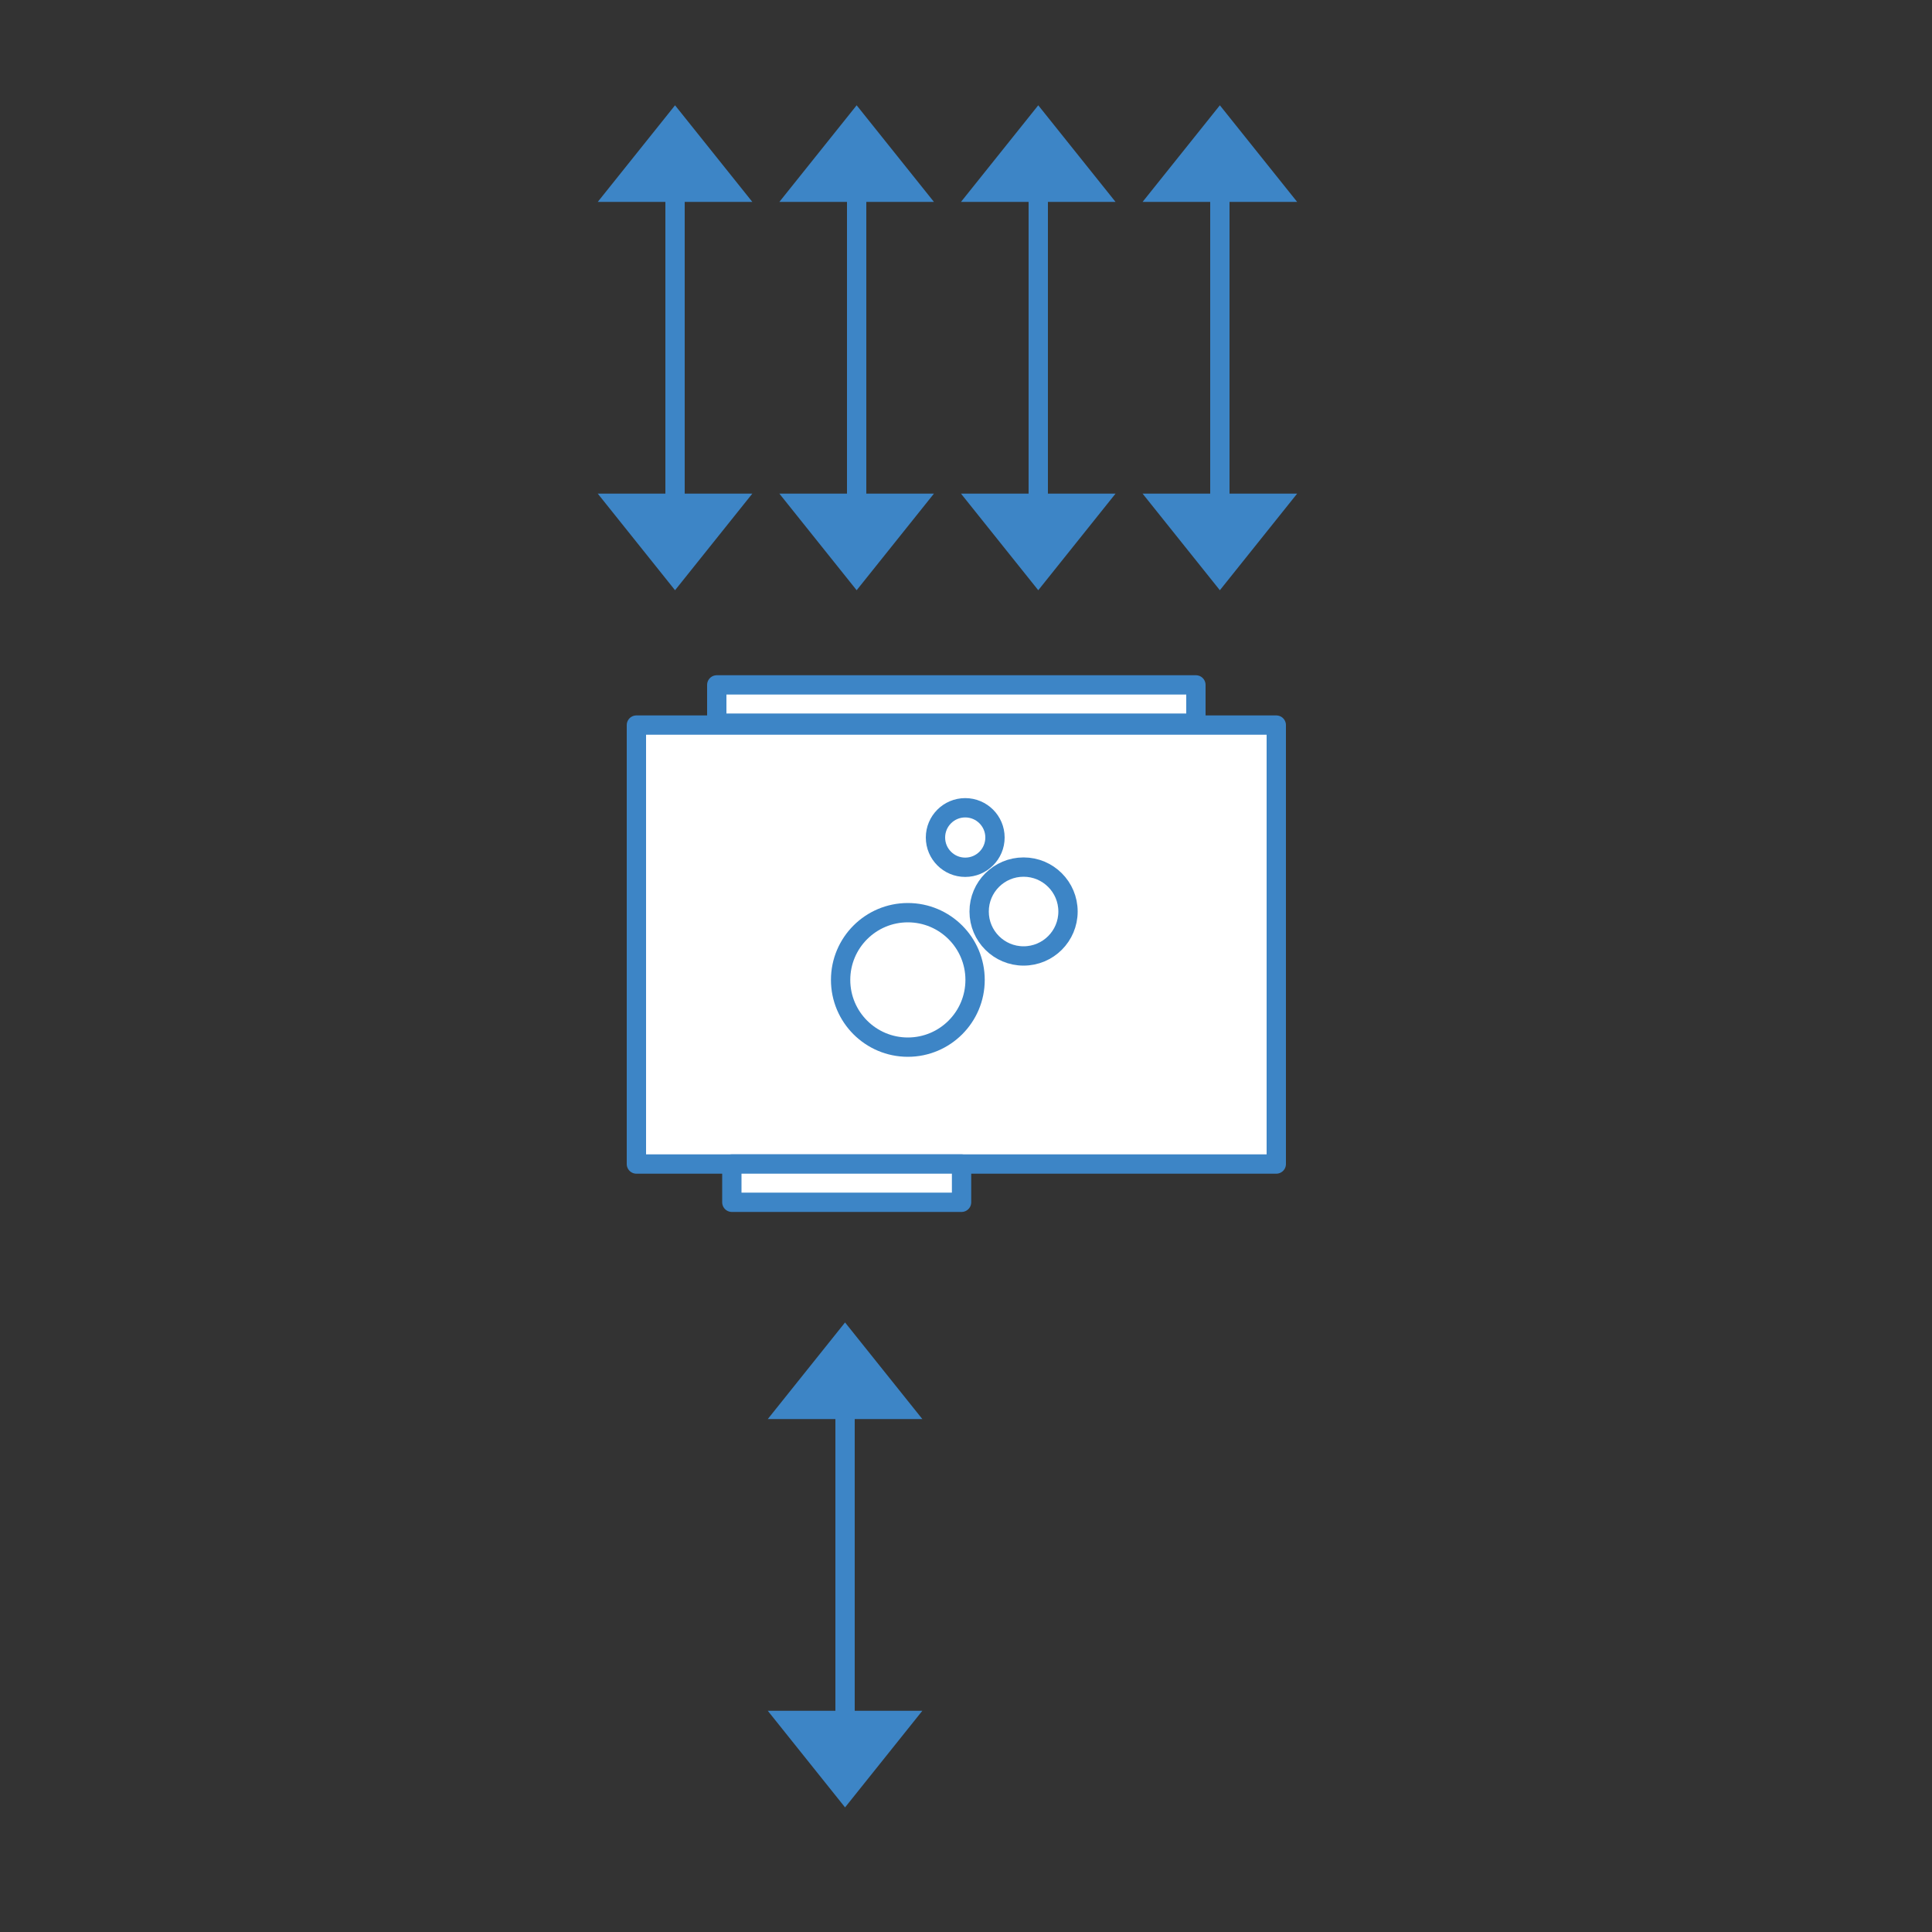 <svg xmlns="http://www.w3.org/2000/svg" width="100" height="100" stroke="#000" stroke-linecap="round" stroke-linejoin="round" fill="#fff" fill-rule="evenodd"><rect width="100%" height="100%" fill="#333333" stroke="none"/><defs><path d="M0 0l4 5h-8z" stroke="none" id="A"/><path id="B" d="M0 4.5v16.1"/></defs><g transform="translate(32.94 5.45)"><g class="B" stroke="#3d85c6"><path d="M0 32.08h33.12V54.8H0z"/><path d="M4.94 54.8h11.89v1.98H4.94z"/><circle cx="17.02" cy="37.9" r="1.54"/><circle cx="20.04" cy="41.73" r="2.3"/><circle cx="14.05" cy="45.27" r="3.48"/><path d="M4.16 30h24.8v1.98H4.16z"/></g><g transform="translate(2)"><use href="#B" fill="none" class="B" stroke="#3d85c6"/><g class="C" fill="#3d85c6"><use transform="matrix(1 0 0 1 0 0)" href="#A"/><use transform="matrix(-1 0 0 -1 0 50.2)" href="#A" y="25.1"/></g></g><g transform="translate(11.4)"><use href="#B" fill="none" class="B" stroke="#3d85c6"/><g class="C" fill="#3d85c6"><use transform="matrix(1 0 0 1 0 0)" href="#A"/><use transform="matrix(-1 0 0 -1 0 50.2)" href="#A" y="25.1"/></g></g><g transform="translate(20.8)"><use href="#B" fill="none" class="B" stroke="#3d85c6"/><g class="C" fill="#3d85c6"><use transform="matrix(1 0 0 1 0 0)" href="#A"/><use transform="matrix(-1 0 0 -1 0 50.2)" href="#A" y="25.1"/></g></g><g transform="translate(30.2)"><use href="#B" fill="none" class="B" stroke="#3d85c6"/><g class="C" fill="#3d85c6"><use transform="matrix(1 0 0 1 0 0)" href="#A"/><use transform="matrix(-1 0 0 -1 0 50.2)" href="#A" y="25.1"/></g></g><g transform="translate(10.8 63)"><use href="#B" fill="none" class="B" stroke="#3d85c6"/><g class="C" fill="#3d85c6"><use transform="matrix(1 0 0 1 0 0)" href="#A"/><use transform="matrix(-1 0 0 -1 0 50.2)" href="#A" y="25.1"/></g></g></g></svg>